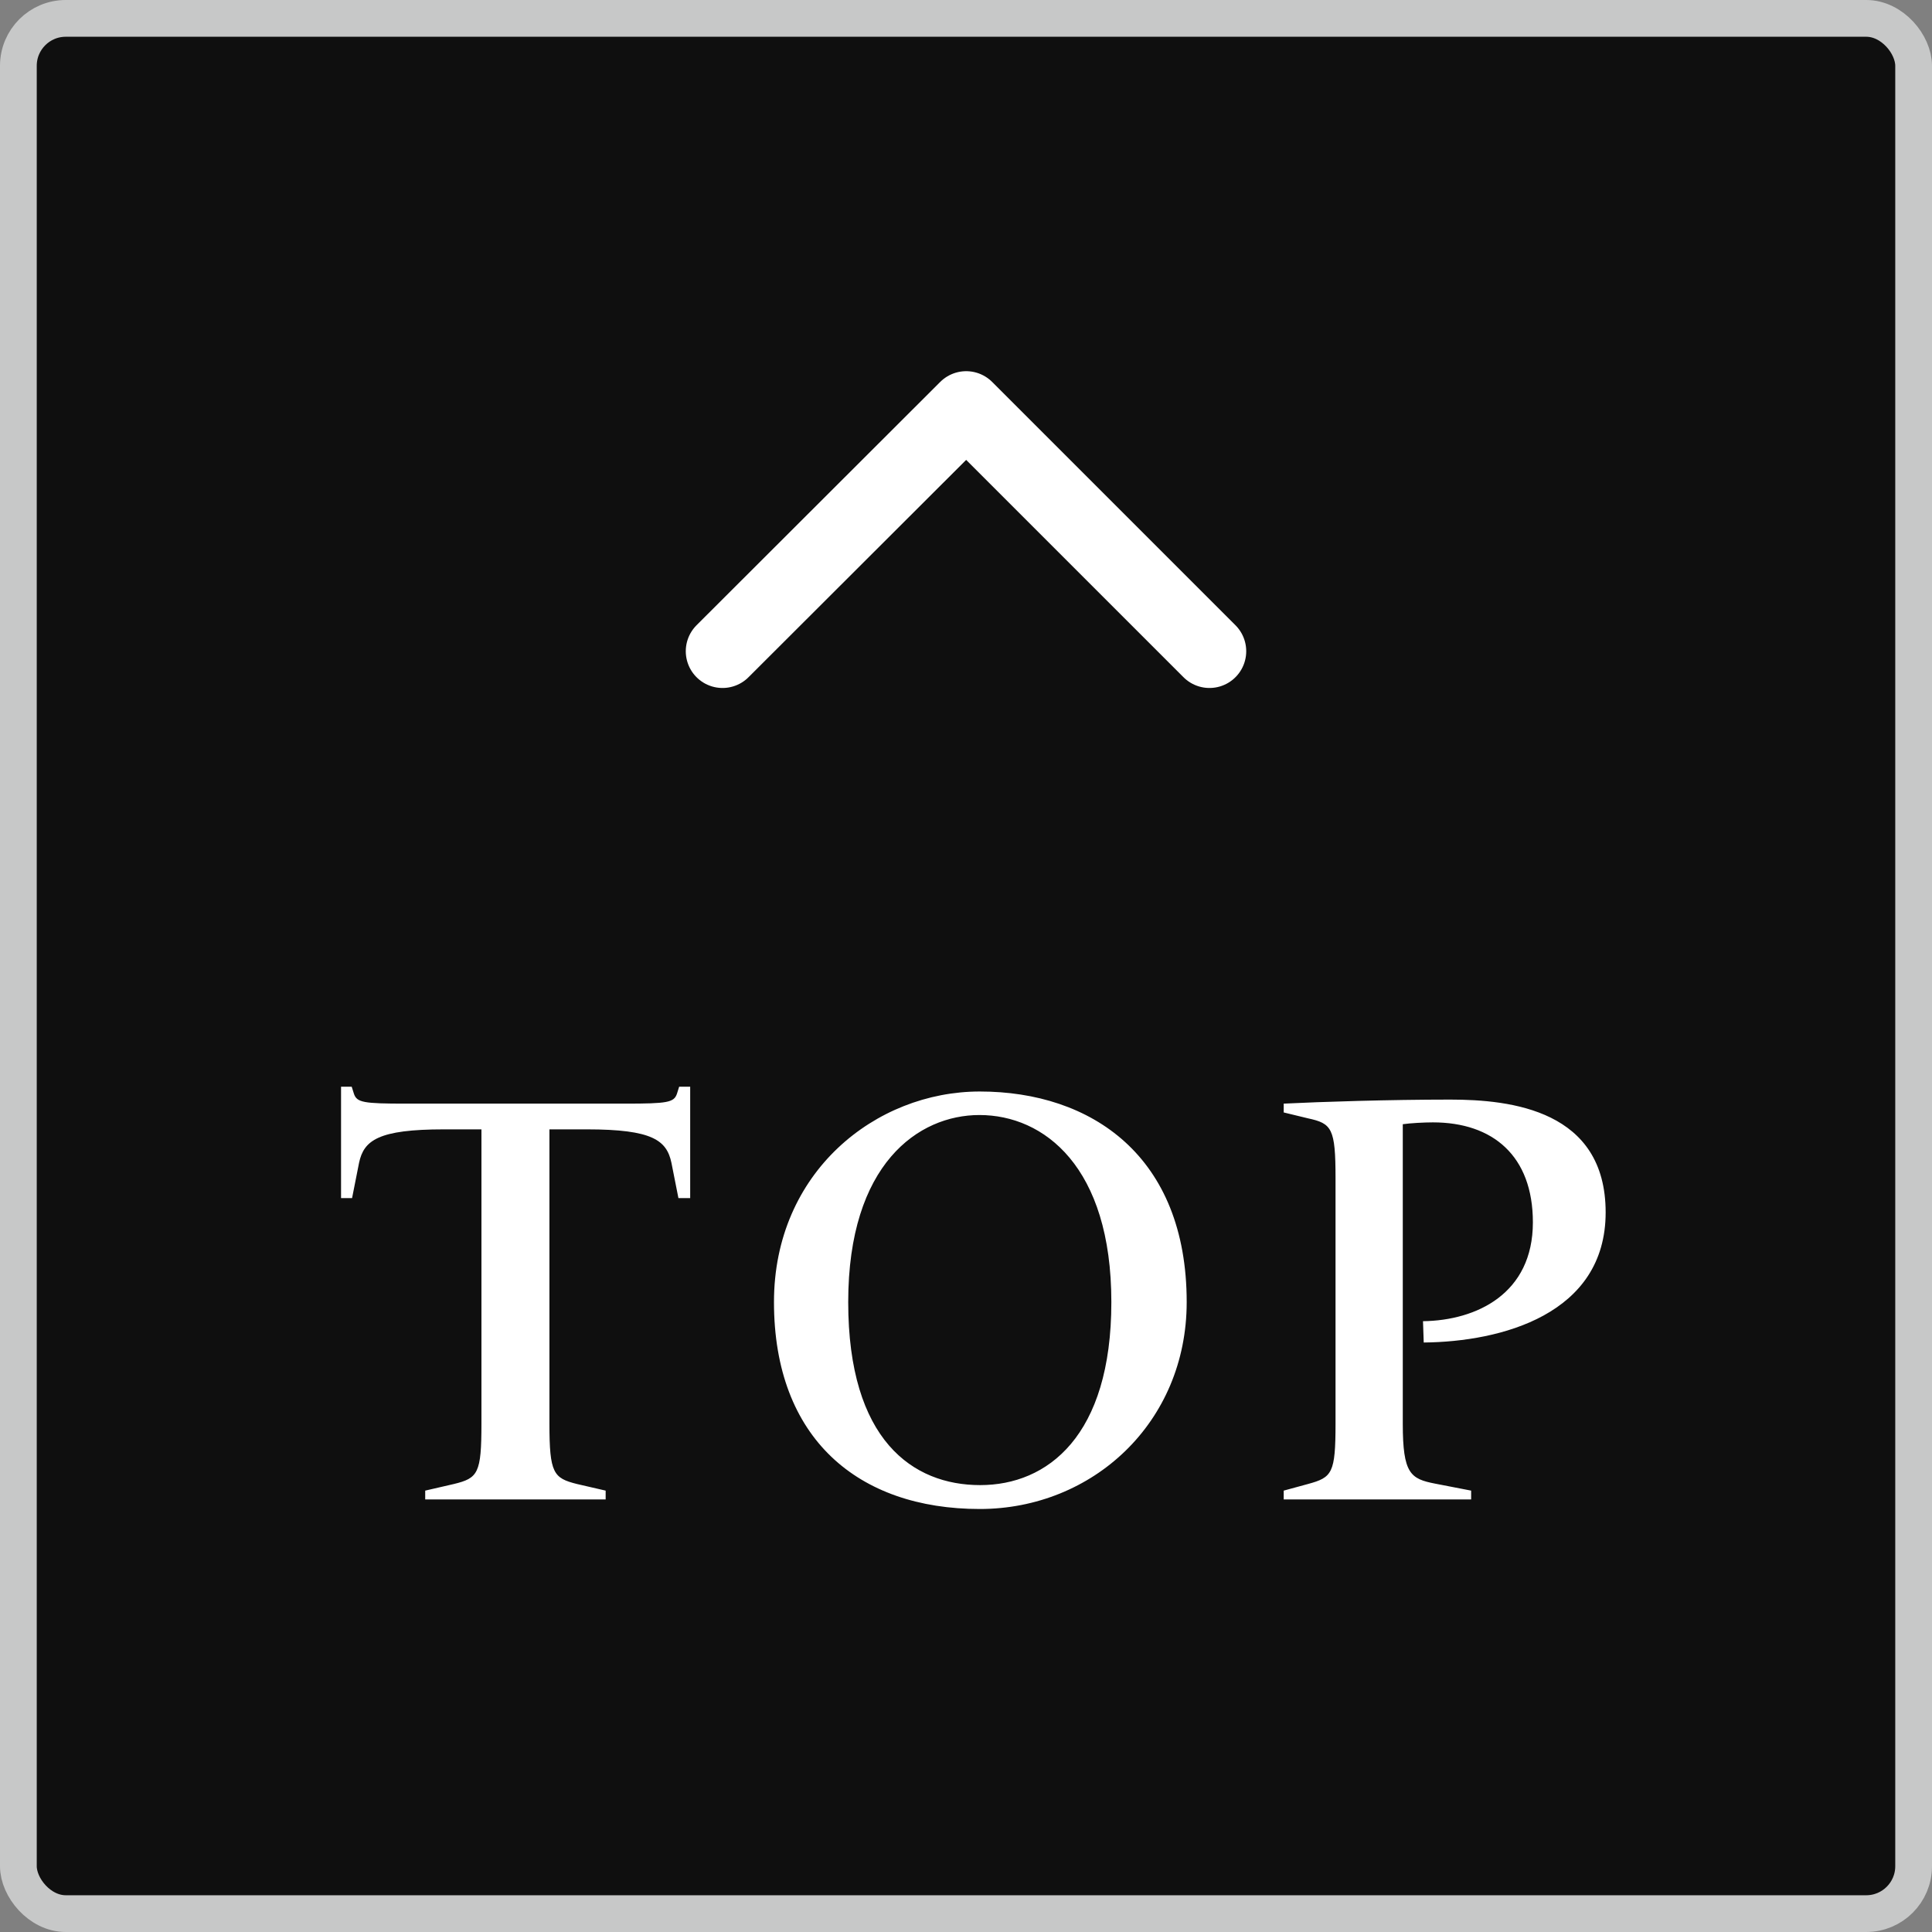 <svg id="_レイヤー_2" data-name="レイヤー 2" xmlns="http://www.w3.org/2000/svg" viewBox="0 0 52.57 52.57"><rect x="0" y="0" width="52.57" height="52.57" fill="#808080" stroke="none"/><defs><style>.cls-3{fill:#fff}</style></defs><g id="_レイヤー_1-2" data-name="レイヤー 1"><rect x=".5" y=".5" width="51.57" height="51.57" rx="1.29" ry="1.29" fill="#0f0f0f" stroke="#c7c8c8" stroke-miterlimit="10"/><path class="cls-3" d="M11.57 40.8v-.24l.78-.18c.66-.16.75-.29.75-1.65v-8h-1.02c-1.79 0-2.18.3-2.31.91l-.19.96h-.3v-3.03h.29l.06.19c.08.24.26.27 1.41.27h5.97c1.15 0 1.33-.03 1.41-.27l.06-.19h.3v3.03h-.32l-.19-.96c-.13-.61-.51-.91-2.3-.91h-1.02v8c0 1.36.11 1.49.75 1.65l.78.18v.24h-4.91zM21.06 35.43c0-3.54 2.77-5.73 5.6-5.73 3.04 0 5.63 1.76 5.63 5.73 0 3.28-2.56 5.63-5.63 5.63-3.31 0-5.6-1.92-5.6-5.63zm9.18 0c0-3.68-1.83-5.09-3.59-5.09-1.66 0-3.57 1.33-3.57 5.09s1.76 4.98 3.59 4.98 3.57-1.33 3.57-4.98zM34.93 40.8v-.24l.66-.18c.66-.18.75-.29.75-1.65v-6.67c0-1.36-.1-1.49-.75-1.63l-.66-.16v-.24c1.01-.05 2.87-.11 4.53-.11s4.23.29 4.23 3.07-2.85 3.52-4.95 3.54l-.02-.58c1.46-.02 2.99-.75 2.99-2.69 0-1.81-1.09-2.72-2.72-2.72-.24 0-.61.02-.82.05v8.15c0 1.36.21 1.5.88 1.63l.98.19v.24h-5.11z"/><path fill="none" stroke="#fff" stroke-linecap="round" stroke-linejoin="round" stroke-width="2" d="M19.66 17.72l6.63-6.62 6.62 6.62"/></g></svg>